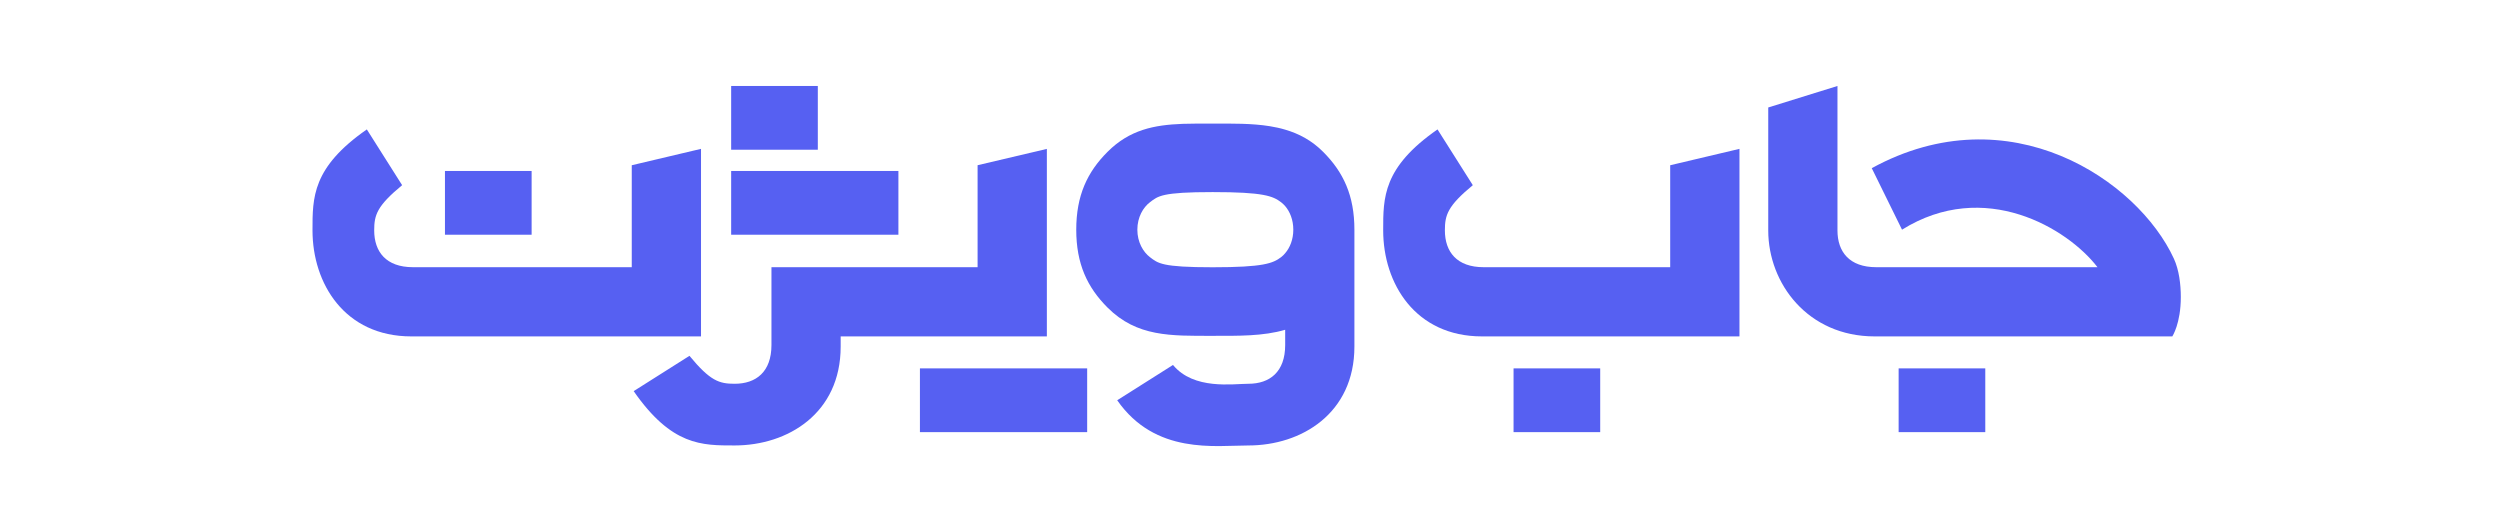 <svg width="126" height="26" viewBox="0 0 126 26" fill="#dddddd" xmlns="http://www.w3.org/2000/svg">
<g clip-path="url(#clip0_16460_18024)" transform="translate(15.75, 3.25) scale(0.75)">
<path fill-rule="evenodd" clip-rule="evenodd" d="M91.237 13.622H78.699C76.894 13.622 76.096 12.585 76.096 11.148C76.096 10.112 76.28 9.509 77.973 8.111L75.601 4.363C71.925 6.92 71.95 8.942 71.95 11.148C71.95 14.712 74.102 18.273 78.594 18.273H95.892V5.67L91.237 6.771V13.622Z" fill="#5660F2"/>
<path fill-rule="evenodd" clip-rule="evenodd" d="M49.349 5.672L44.694 6.769V13.624H30.842V18.853C30.842 20.658 29.806 21.456 28.369 21.456C27.332 21.456 26.729 21.272 25.332 19.578L21.583 21.951C24.14 25.627 26.162 25.601 28.369 25.601C31.933 25.601 35.493 23.449 35.493 18.957V18.274H49.349V5.672Z" fill="#5660F2"/>
<path fill-rule="evenodd" clip-rule="evenodd" d="M65.364 12.681C65.281 12.782 65.191 12.869 65.094 12.945C64.541 13.364 63.909 13.627 60.489 13.627C57.07 13.627 56.824 13.364 56.272 12.945C55.824 12.601 55.43 11.944 55.43 11.103C55.43 10.258 55.824 9.601 56.272 9.261C56.824 8.839 57.07 8.575 60.489 8.575C63.909 8.575 64.541 8.839 65.094 9.261C65.188 9.333 65.278 9.42 65.364 9.518C65.679 9.886 65.91 10.435 65.91 11.103C65.91 11.764 65.682 12.313 65.364 12.681M65.364 4.379C65.029 4.278 64.686 4.206 64.335 4.148C63.129 3.953 61.829 3.971 60.489 3.971C59.785 3.971 59.117 3.967 58.478 3.989C56.557 4.061 54.91 4.386 53.43 5.867C52.061 7.232 51.324 8.813 51.324 11.103C51.324 13.393 52.061 14.971 53.43 16.339C55.405 18.311 57.673 18.235 60.489 18.235C62.223 18.235 63.884 18.264 65.364 17.827V18.853C65.364 20.658 64.328 21.456 62.891 21.456C61.854 21.456 59.222 21.885 57.825 20.192L54.076 22.564C56.633 26.24 60.684 25.602 62.891 25.602C66.455 25.602 70.016 23.449 70.016 18.957V11.103C70.016 8.813 69.279 7.232 67.91 5.867C67.152 5.108 66.293 4.65 65.364 4.379" fill="#5660F2"/>
<path fill-rule="evenodd" clip-rule="evenodd" d="M26.108 5.67L21.454 6.771V13.622H6.749C4.944 13.622 4.146 12.585 4.146 11.148C4.146 10.112 4.33 9.509 6.023 8.111L3.651 4.363C-0.025 6.92 2.34981e-06 8.942 2.34981e-06 11.148C2.34981e-06 14.712 2.152 18.273 6.644 18.273H26.108V5.67Z" fill="#5660F2"/>
<path fill-rule="evenodd" clip-rule="evenodd" d="M80.711 24.706H86.534V20.422H80.711V24.706Z" fill="#5660F2"/>
<path fill-rule="evenodd" clip-rule="evenodd" d="M28.134 11.44H39.373V7.156H28.134V11.44Z" fill="#5660F2"/>
<path fill-rule="evenodd" clip-rule="evenodd" d="M40.819 24.706H52.058V20.422H40.819V24.706Z" fill="#5660F2"/>
<path fill-rule="evenodd" clip-rule="evenodd" d="M8.901 11.44H14.725V7.156H8.901V11.44Z" fill="#5660F2"/>
<path fill-rule="evenodd" clip-rule="evenodd" d="M28.134 5.728H33.957V1.444H28.134V5.728Z" fill="#5660F2"/>
<path fill-rule="evenodd" clip-rule="evenodd" d="M106.588 24.706H112.411V20.422H106.588V24.706Z" fill="#5660F2"/>
<path fill-rule="evenodd" clip-rule="evenodd" d="M125.086 13.05C122.671 7.793 114.023 1.911 104.782 6.968L106.816 11.101C112.353 7.644 117.945 11.009 119.951 13.622H106.158H105.081C103.276 13.622 102.478 12.585 102.478 11.152V1.444L97.826 2.889V11.152C97.826 14.712 100.484 18.273 104.977 18.273H106.158H121.024H124.98C124.98 18.273 125.553 17.404 125.551 15.618C125.55 14.777 125.433 13.806 125.086 13.05" fill="#5660F2"/>
</g>
<defs>
<clipPath id="clip0_16460_18024">
<rect width="125.667" height="26" fill="white"/>
</clipPath>
</defs>
</svg>